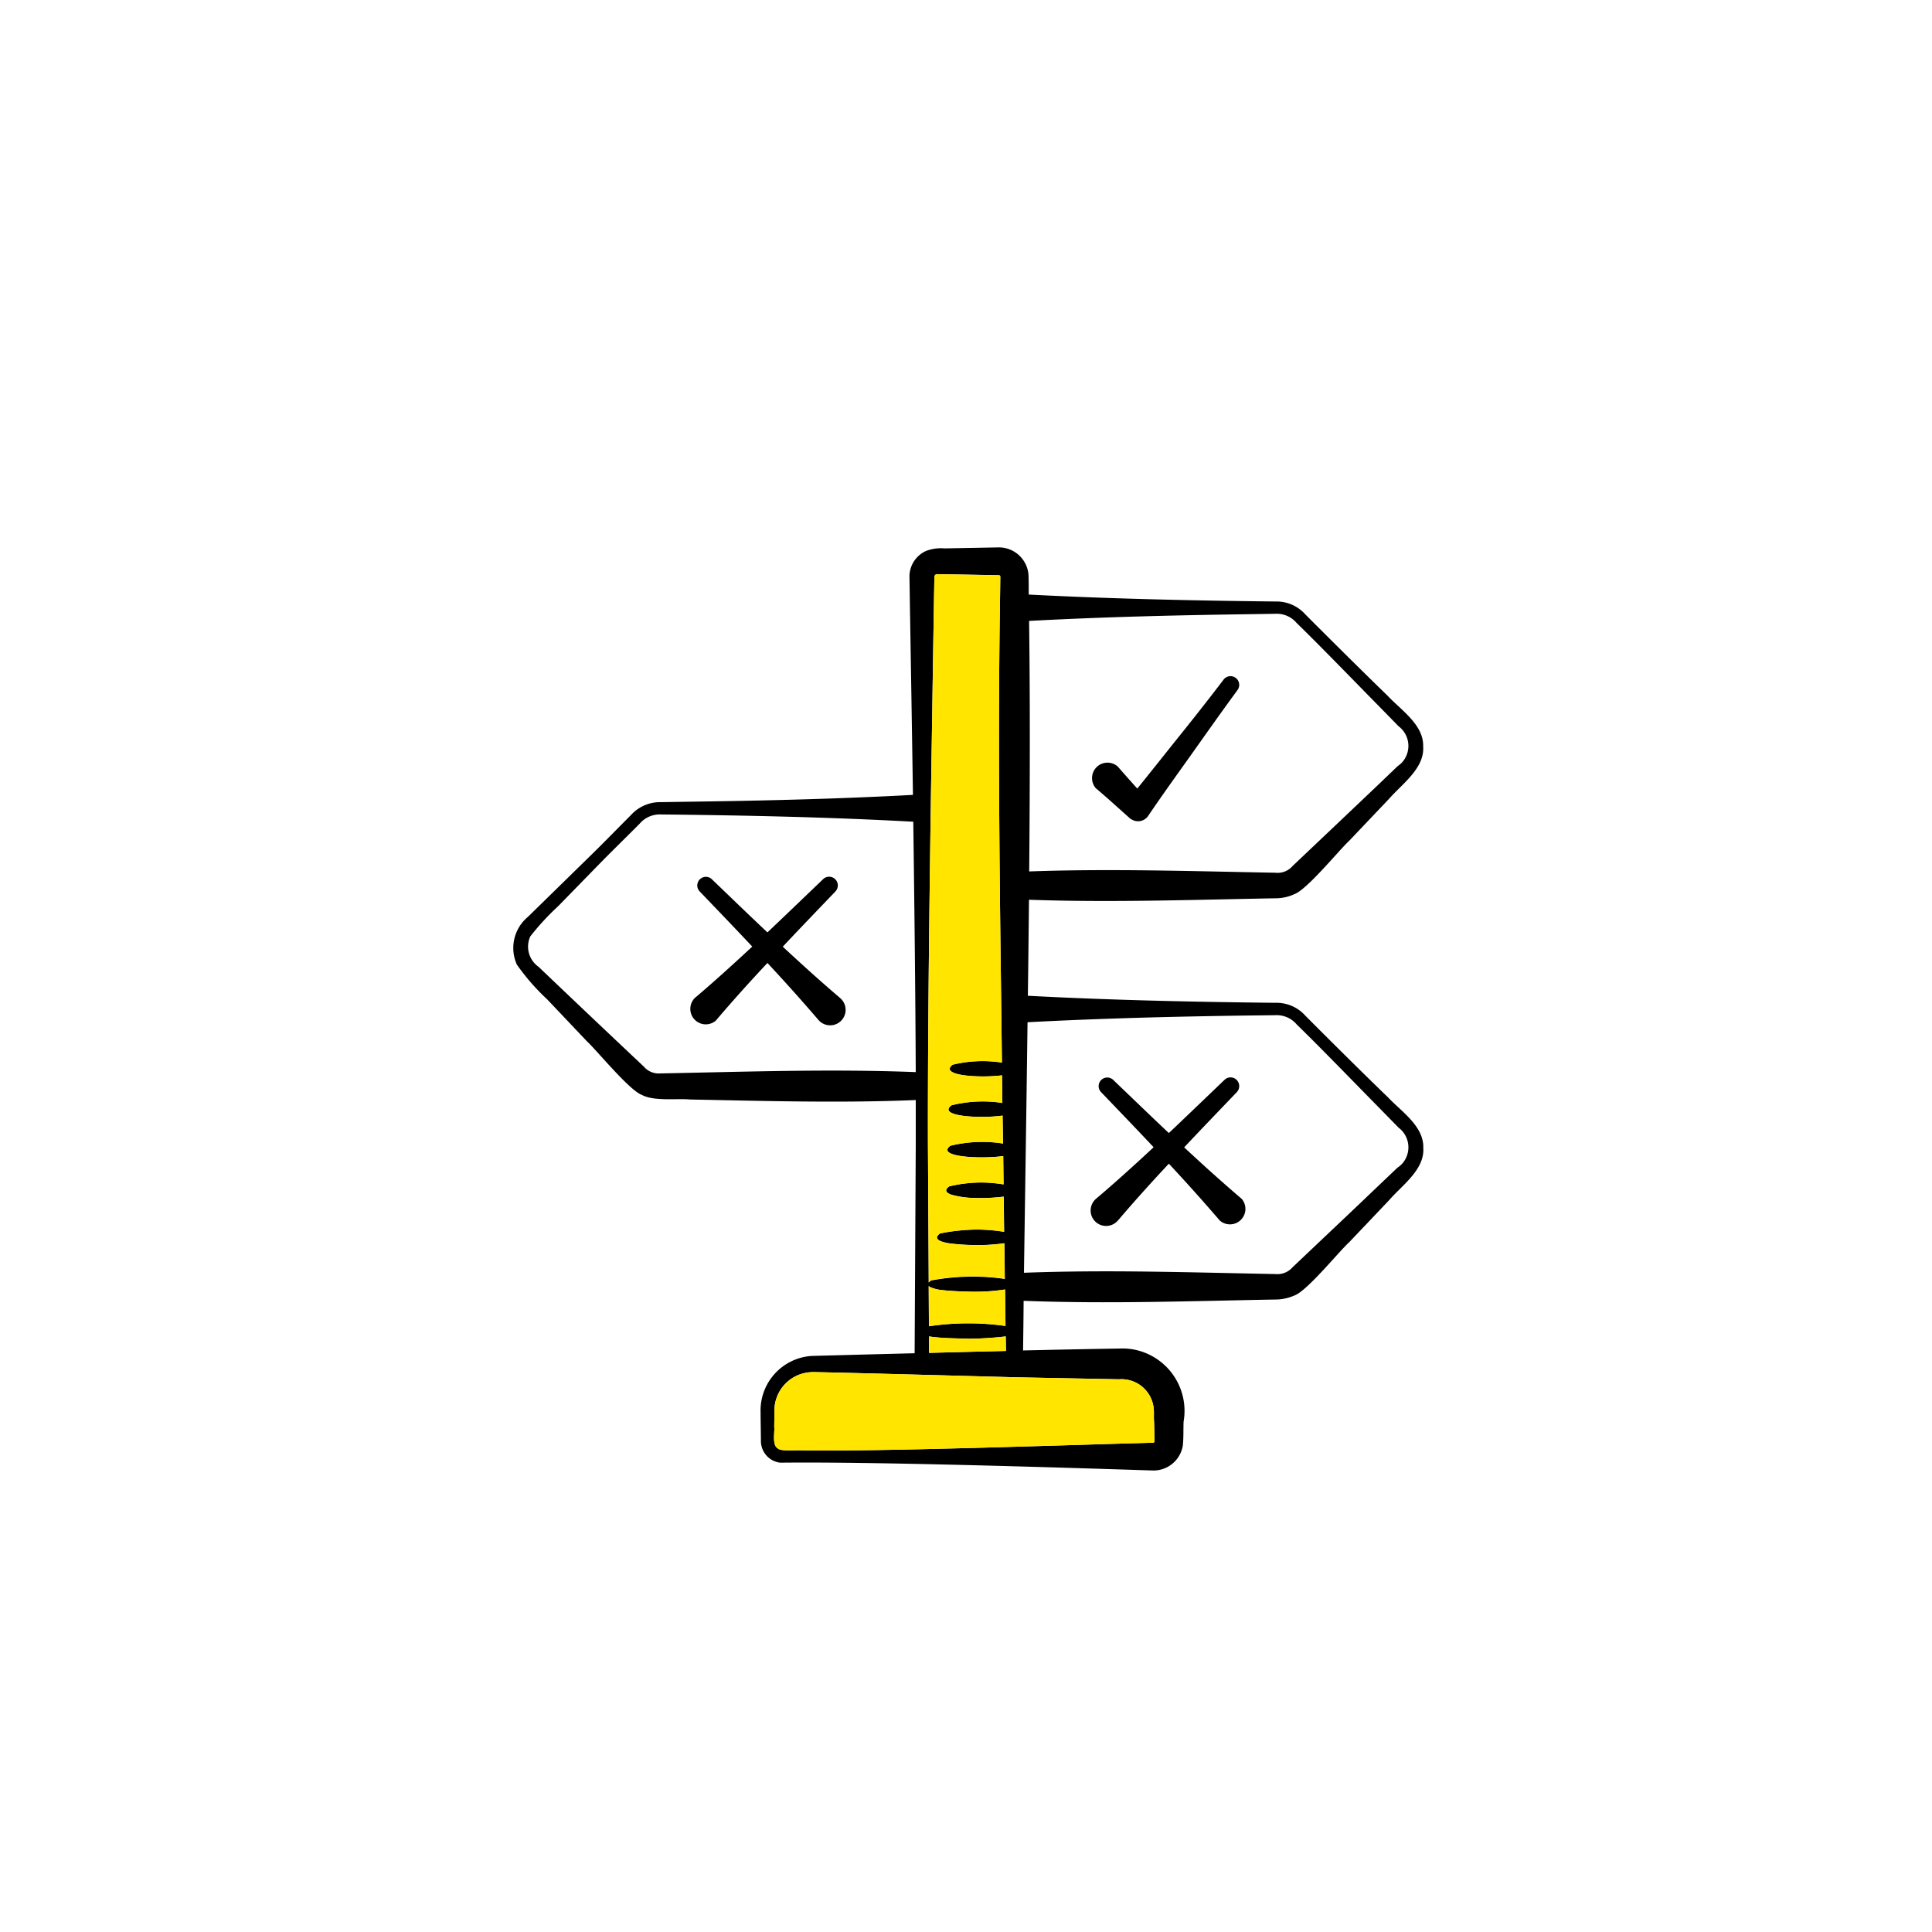 <?xml version="1.0" encoding="UTF-8"?>
<svg xmlns="http://www.w3.org/2000/svg" width="150" height="150" viewBox="0 0 150 150">
  <g id="Group_1775" data-name="Group 1775" transform="translate(1030 -551)">
    <circle id="Ellipse_94" data-name="Ellipse 94" cx="75" cy="75" r="75" transform="translate(-1030 551)" fill="none"></circle>
    <g id="b-2" transform="translate(-990.144 593.499)">
      <path id="Path_1813" data-name="Path 1813" d="M89.1,64.34a.949.949,0,0,0,1.319-.252h0c1.12-1.658,2.291-3.272,3.446-4.9s2.309-3.263,3.489-4.869a.676.676,0,1,0-1.085-.807c-1.206,1.588-2.448,3.159-3.7,4.713-1,1.25-1.988,2.5-2.994,3.741-.512-.564-1.015-1.137-1.519-1.71a1.2,1.2,0,0,0-1.718,1.666l.026.026c.929.781,1.814,1.6,2.717,2.4h0Z" transform="translate(-41.131 -43.241)"></path>
      <path id="Path_1814" data-name="Path 1814" d="M57.3,76.614c1.354-1.441,2.717-2.855,4.079-4.279a.675.675,0,0,0-.955-.955c-1.441,1.38-2.873,2.76-4.314,4.123C54.66,74.14,53.237,72.76,51.8,71.38a.669.669,0,0,0-.946.946c1.363,1.423,2.734,2.847,4.079,4.279-1.458,1.354-2.934,2.7-4.452,3.984A1.2,1.2,0,0,0,52.048,82.4a.694.694,0,0,0,.113-.113c1.276-1.5,2.6-2.968,3.949-4.409q2.018,2.161,3.949,4.409a1.2,1.2,0,1,0,1.718-1.666l-.026-.026c-1.519-1.293-2.994-2.63-4.452-3.984h.009Z" transform="translate(-36.384 -45.612)"></path>
      <path id="Path_1815" data-name="Path 1815" d="M88.072,100.24c1.276-1.5,2.6-2.968,3.949-4.409q2.018,2.161,3.949,4.409a1.2,1.2,0,0,0,1.718-1.666l-.026-.026c-1.519-1.293-2.994-2.63-4.452-3.984,1.354-1.441,2.717-2.855,4.079-4.279a.681.681,0,0,0,0-.955.673.673,0,0,0-.955,0c-1.441,1.38-2.873,2.76-4.314,4.123-1.449-1.363-2.873-2.743-4.314-4.123a.669.669,0,0,0-.946.946c1.363,1.423,2.734,2.847,4.079,4.279-1.458,1.354-2.934,2.7-4.452,3.984a1.2,1.2,0,1,0,1.58,1.805l.1-.1h0Z" transform="translate(-41.128 -47.982)"></path>
      <path id="Path_1816" data-name="Path 1816" d="M102.206,84.413c-1.9-1.831-4.574-4.487-6.405-6.327a3,3,0,0,0-2.335-1.007c-6.405-.069-12.819-.208-19.216-.547.035-2.491.061-4.991.087-7.455,6.371.226,12.758,0,19.129-.113a3.449,3.449,0,0,0,1.475-.321c.989-.356,3.48-3.428,4.27-4.157l3.1-3.263c.963-1.111,2.751-2.352,2.63-4.036.061-1.692-1.745-2.855-2.743-3.932-1.892-1.831-4.565-4.487-6.4-6.327a3,3,0,0,0-2.335-1.007c-6.379-.069-12.767-.208-19.146-.538,0-.66,0-1.554-.035-1.684a2.307,2.307,0,0,0-2.274-1.979l-4.235.078a3.207,3.207,0,0,0-1.449.208A2.178,2.178,0,0,0,65.059,43.9c0,.46.026,1.449.026,1.9.078,4.739.165,9.886.243,15.136-5.772.312-11.535.451-17.306.529l-2.257.035a3.039,3.039,0,0,0-2.335,1.007c-1.059,1.059-2.1,2.135-3.177,3.185l-4.826,4.721a3.139,3.139,0,0,0-.851,3.7A16.923,16.923,0,0,0,36.921,76.8l3.1,3.272c.781.72,3.281,3.8,4.261,4.157.946.512,2.717.26,3.732.356,5.841.113,11.691.286,17.532.043v3.541s-.078,14.607-.087,16.117c-2,.052-3.923.1-5.694.148l-2.283.061a4.246,4.246,0,0,0-3.984,4.374c0,.564.026,1.71.026,2.274a1.7,1.7,0,0,0,1.493,1.64c7.143-.087,21.663.373,28.98.608a2.312,2.312,0,0,0,2.283-1.927c.069-.668.035-1.276.061-1.866a4.852,4.852,0,0,0-3.94-5.615,4.981,4.981,0,0,0-1.076-.061c-2.283.035-4.826.087-7.447.148.017-1.241.035-2.526.043-3.854,6.509.252,13.036.017,19.545-.1A3.652,3.652,0,0,0,94.95,99.8c.989-.356,3.472-3.437,4.27-4.157l3.1-3.263c.955-1.111,2.751-2.352,2.63-4.036.061-1.692-1.745-2.855-2.743-3.932ZM91.218,46.91l2.248-.035a2.025,2.025,0,0,1,1.658.72C97,49.418,99.594,52.109,101.46,54l1.571,1.606a1.911,1.911,0,0,1,.382,2.673,1.833,1.833,0,0,1-.443.417l-1.632,1.562c-1.623,1.545-4.9,4.652-6.535,6.2a1.532,1.532,0,0,1-1.337.521c-6.362-.113-12.75-.33-19.112-.1.061-7.021.069-13.73-.009-19.45C79.97,47.127,85.594,46.988,91.218,46.91Zm-18.669,57.2c-2,.043-4,.1-5.971.148v-1.276c.165.026.356.052.555.069,1.007.1,2.248.087,2.491.113a27.092,27.092,0,0,0,2.908-.182Zm-.035-1.944h.009a20.735,20.735,0,0,0-5.954.026l-.017-3.125a.5.5,0,0,0,.182.113,3.154,3.154,0,0,0,.981.217c.8.087,1.771.1,2.092.113a15.319,15.319,0,0,0,2.673-.174l.035,2.829ZM66.83,54.279h0c.017-1.285.139-9.2.165-10.285a.216.216,0,0,1,.234-.2l.017.009h.529l4.235.078a.108.108,0,0,1,.1.113v.1l-.026,1.97c-.139,9.174-.061,18.4.052,27.565l.1,8.089a9.8,9.8,0,0,0-3.828.165c-1.085.842,2.04,1.05,3.836.825l.026,2.144a9.927,9.927,0,0,0-3.949.182c-1.128.851,2.144,1.05,3.966.8L72.324,88a10.3,10.3,0,0,0-4.088.174c-1.146.859,2.257,1.05,4.105.8l.026,2.2a10.952,10.952,0,0,0-1.692-.148,10.745,10.745,0,0,0-2.526.3c-.391.286-.26.495.148.642a6.821,6.821,0,0,0,1.866.26,14.039,14.039,0,0,0,2.178-.1h.035l.035,2.725a13.975,13.975,0,0,0-2.092-.174,15.311,15.311,0,0,0-2.881.3c-.373.278-.278.469.069.616a3.573,3.573,0,0,0,.79.174,16.681,16.681,0,0,0,1.684.113,14.475,14.475,0,0,0,2.448-.139l.035,2.777a17.091,17.091,0,0,0-2.491-.182,17.618,17.618,0,0,0-3.237.3.826.826,0,0,0-.182.165c-.026-4.808-.061-10.606-.061-10.606-.026-9.842.174-23.92.338-33.892ZM45.774,82.555h-.009a1.515,1.515,0,0,1-1.337-.529c-2.361-2.222-5.832-5.511-8.167-7.742a1.913,1.913,0,0,1-.642-2.361,19.76,19.76,0,0,1,2.161-2.343l3.142-3.22c1.05-1.076,2.126-2.118,3.185-3.185a2.051,2.051,0,0,1,1.658-.72c6.527.069,13.071.208,19.589.564.087,6.561.165,13.227.191,19.441-6.587-.26-13.192-.026-19.771.1ZM81.315,106.31a2.513,2.513,0,0,1,2.7,2.222h0c.043.217,0,.8.035,1.059l.026,1.137c.009.529.017.382,0,.443a.115.115,0,0,1-.078.061c-6.292.165-21.125.694-27.218.6-.417-.043-1.675.1-1.935-.148-.477-.269-.234-1.267-.286-1.684l.017-1.137a2.984,2.984,0,0,1,2.873-3.107.24.24,0,0,1,.078-.009c4.105.087,11.682.3,15.857.408C75.448,106.2,79.284,106.267,81.315,106.31ZM102.97,89.855l-1.632,1.554c-1.623,1.554-4.9,4.652-6.535,6.2a1.562,1.562,0,0,1-1.337.529c-6.5-.122-13.019-.347-19.519-.1.087-6.015.191-12.689.278-19.45,5.667-.3,11.326-.443,16.994-.521l2.248-.026a2.025,2.025,0,0,1,1.658.72c1.875,1.823,4.47,4.513,6.336,6.405l1.571,1.606a1.911,1.911,0,0,1,.382,2.673,1.833,1.833,0,0,1-.443.417Z" transform="translate(-34.303 -41.72)"></path>
      <path id="Path_1870" data-name="Path 1870" d="M87.155,120.914a.215.215,0,0,1-.078.061c-6.292.165-21.125.694-27.218.6-.417-.043-1.675.1-1.935-.148-.477-.269-.234-1.267-.286-1.684l.017-1.137a2.984,2.984,0,0,1,2.873-3.107.24.24,0,0,1,.078-.009c4.105.087,11.682.3,15.857.408,2.066.043,5.9.113,7.933.156a2.513,2.513,0,0,1,2.7,2.222h0c.043.217,0,.8.035,1.059l.026,1.137C87.164,121,87.173,120.854,87.155,120.914Z" transform="translate(-37.383 -51.464)" fill="#ffe500"></path>
      <path id="Path_1871" data-name="Path 1871" d="M77.461,113.428c-2,.043-4,.1-5.971.148V112.3c.165.026.356.052.555.069,1.007.1,2.248.087,2.491.113a27.1,27.1,0,0,0,2.908-.182Z" transform="translate(-39.215 -51.042)" fill="#ffe500"></path>
      <path id="Path_1872" data-name="Path 1872" d="M77.431,110.9a20.428,20.428,0,0,0-5.954.017l-.017-3.125a.5.5,0,0,0,.182.113,3.153,3.153,0,0,0,.981.217c.8.087,1.771.1,2.092.113a15.32,15.32,0,0,0,2.673-.174l.035,2.829h.009Z" transform="translate(-39.211 -50.447)" fill="#ffe500"></path>
      <path id="Path_1873" data-name="Path 1873" d="M77.361,98.815a17.092,17.092,0,0,0-2.491-.182,17.618,17.618,0,0,0-3.237.3.826.826,0,0,0-.182.165c-.026-4.808-.061-10.606-.061-10.606-.026-9.842.174-23.92.338-33.892h0c.017-1.285.139-9.2.165-10.285a.216.216,0,0,1,.234-.2l.017.009h.529l4.235.078a.108.108,0,0,1,.1.113v.1l-.026,1.97c-.139,9.174-.061,18.4.052,27.565l.1,8.089a9.8,9.8,0,0,0-3.828.165c-1.085.842,2.04,1.05,3.836.825l.026,2.144a9.928,9.928,0,0,0-3.949.182c-1.128.851,2.144,1.05,3.966.8l.026,2.17a10.3,10.3,0,0,0-4.088.174c-1.146.859,2.257,1.05,4.105.8l.026,2.2a10.95,10.95,0,0,0-1.692-.148,10.745,10.745,0,0,0-2.526.3c-.391.286-.26.495.148.642a6.821,6.821,0,0,0,1.866.26,14.039,14.039,0,0,0,2.178-.1h.035l.035,2.725a13.975,13.975,0,0,0-2.092-.174,15.311,15.311,0,0,0-2.881.3c-.373.278-.278.469.069.616a3.573,3.573,0,0,0,.79.174,16.683,16.683,0,0,0,1.684.113,14.476,14.476,0,0,0,2.448-.139l.035,2.777Z" transform="translate(-39.201 -42.036)" fill="#ffe500"></path>
    </g>
  </g>
</svg>
